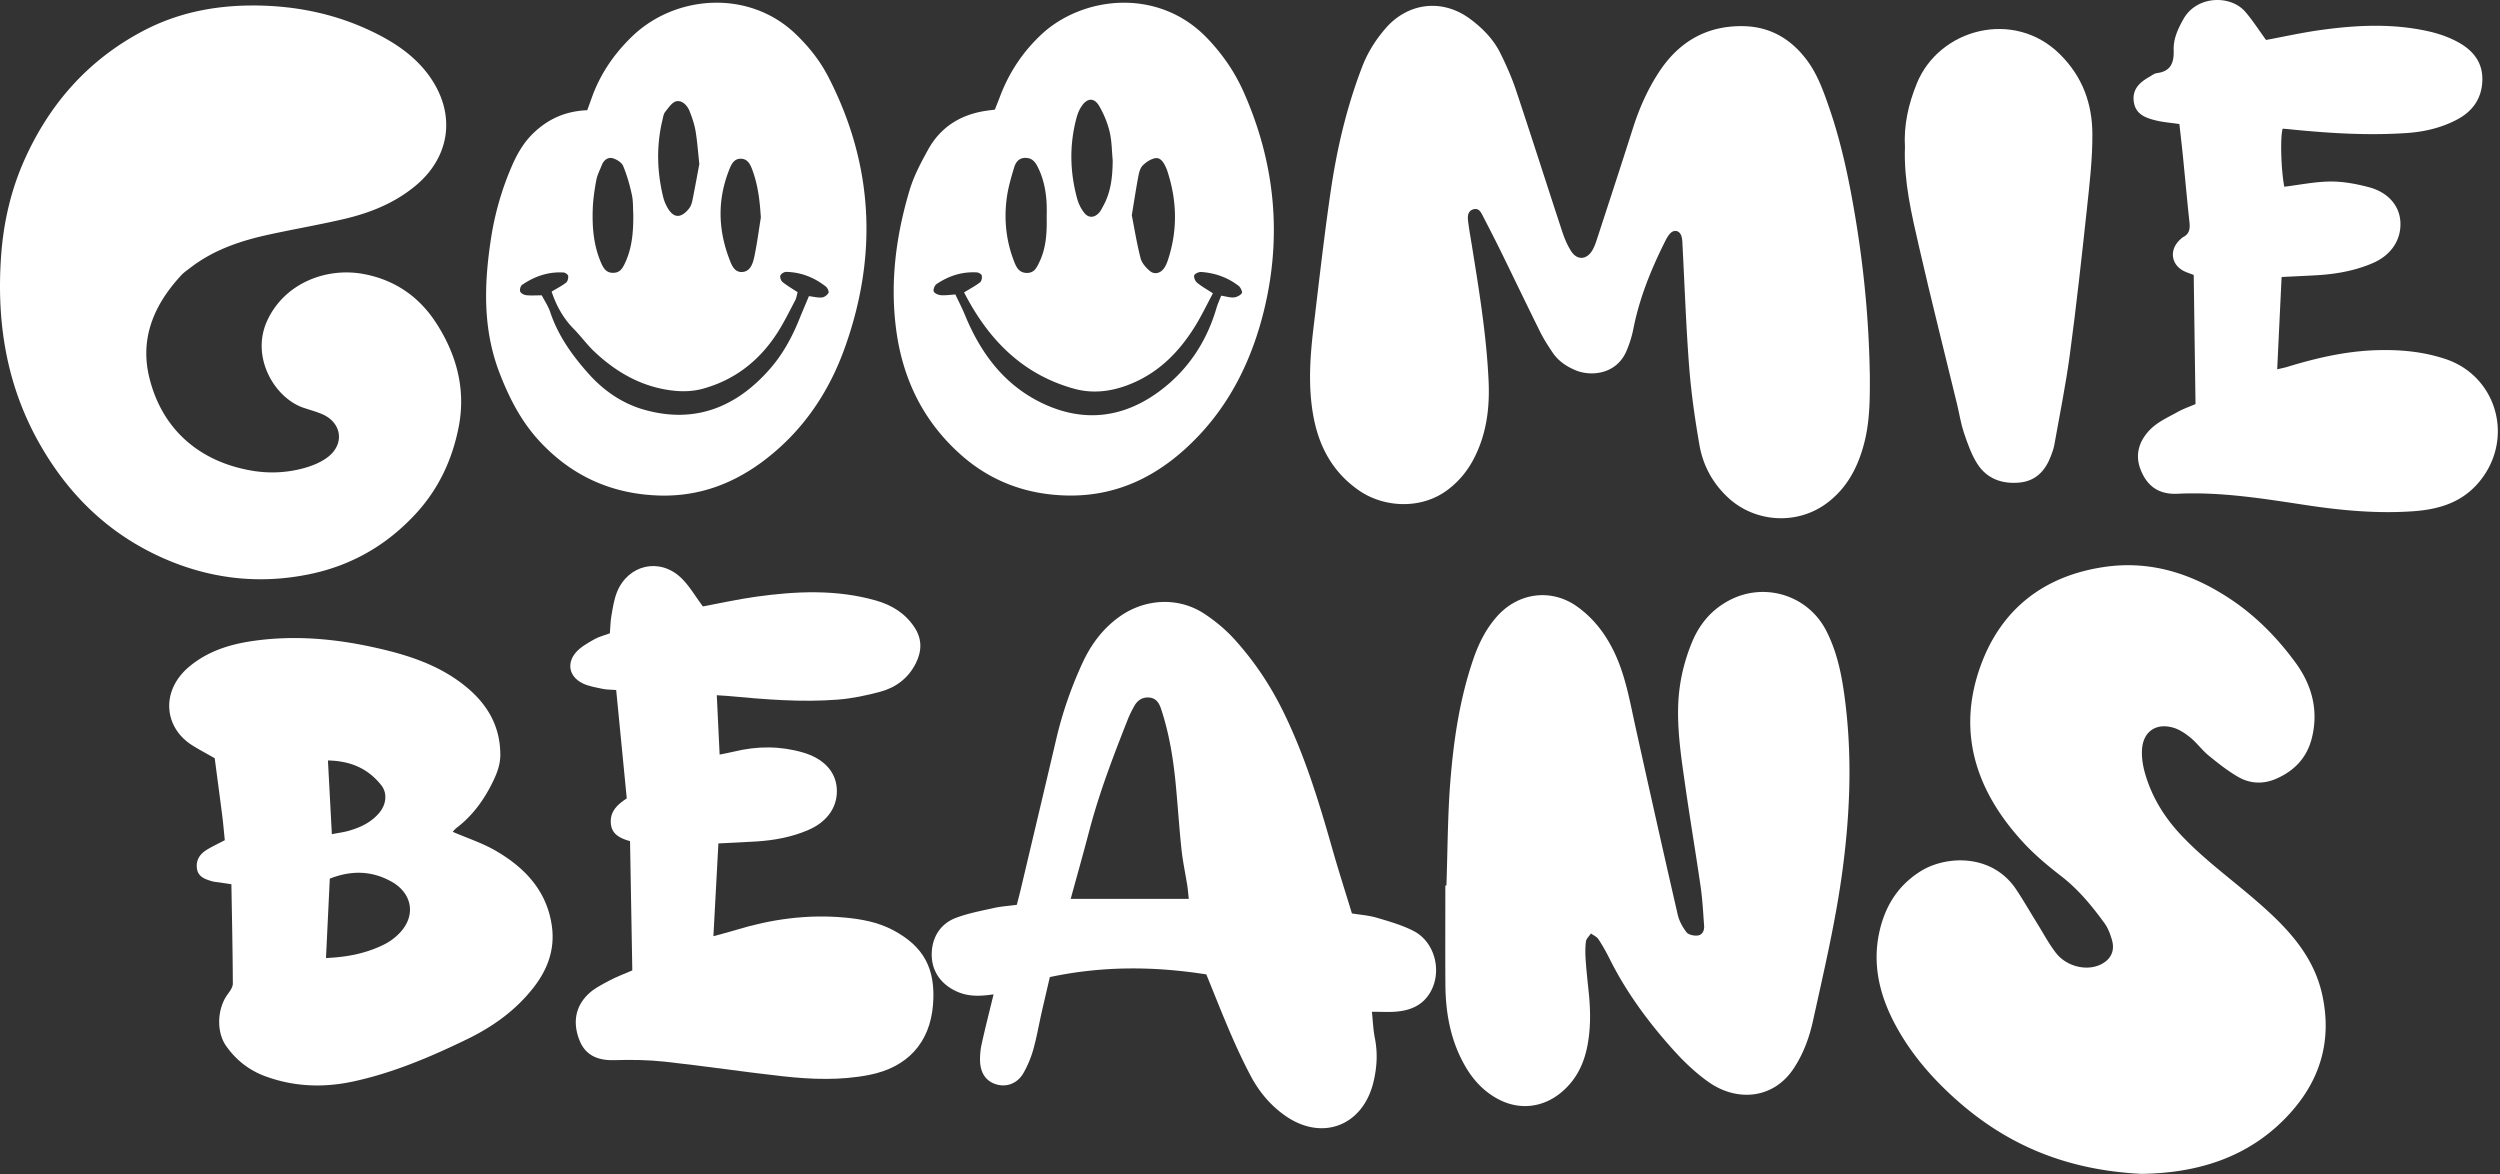 <svg xmlns="http://www.w3.org/2000/svg" width="1037" height="487" fill="none"><rect width="100%" height="100%" fill="#333333" stroke="none"/><path fill="#fff" d="M775.601 154.86c.04 9.66.14 19.34-2.29 28.79-2.55 9.91-6.99 18.62-15.45 24.99-12.28 9.25-29.86 8.23-41.11-2.29-6.44-6.02-10.36-13.37-11.83-21.81-1.86-10.7-3.41-21.5-4.25-32.32-1.29-16.62-1.86-33.3-2.74-49.95-.07-1.4-.05-2.85-.43-4.17-.72-2.52-3.07-3.09-4.81-1.17-.92 1.02-1.58 2.32-2.2 3.56-5.73 11.49-10.5 23.32-12.99 36-.6 3.07-1.58 6.12-2.8 9.01-4.15 9.86-14.81 10.77-21.23 8.06-3.8-1.61-7.12-3.86-9.44-7.31-1.86-2.76-3.68-5.58-5.16-8.55-5.54-11.15-10.9-22.38-16.39-33.56-2.39-4.87-4.89-9.69-7.37-14.52-.81-1.57-1.65-3.39-3.86-2.82-2.39.62-2.53 2.77-2.31 4.71.37 3.31 1 6.59 1.52 9.88 3.01 18.71 6.1 37.42 7 56.39.55 11.56-.87 22.79-6.48 33.16-2.61 4.83-6.04 8.89-10.51 12.26-11.04 8.3-26.41 7.31-36.57.37-11.27-7.7-17.07-18.75-19.29-31.95-2.01-11.91-1.19-23.81.23-35.69 2.27-18.99 4.41-38 7.18-56.92 2.57-17.54 6.64-34.78 13.04-51.4 2.24-5.81 5.48-10.96 9.5-15.65 9.4-10.98 23.76-12.68 35.34-4.04 5.1 3.81 9.57 8.35 12.42 14.1 2.49 5.01 4.78 10.17 6.55 15.48 6.5 19.46 12.7 39.01 19.12 58.49.92 2.8 2.09 5.62 3.66 8.1 2.49 3.94 6.43 3.76 8.81-.2.8-1.34 1.37-2.85 1.85-4.35 5.06-15.5 10.14-30.99 15.08-46.52 2.62-8.24 6.13-16.1 10.86-23.28 8.19-12.43 19.72-19.18 34.9-18.89 11.18.21 19.82 5.36 26.37 14.13 4.35 5.83 6.77 12.62 9.14 19.45 5.2 14.97 8.39 30.42 10.98 45.99 3.55 21.32 5.58 42.8 5.94 64.43l.02.01ZM887.961 486.9c-31.91-1.66-56.71-12.61-77.96-32.05-9.93-9.09-18.44-19.26-24.58-31.23-6.08-11.87-8.82-24.44-5.71-37.72 2.41-10.28 7.67-18.65 16.86-24.45 10.53-6.64 29.76-7.54 39.78 7.55 3.1 4.66 5.88 9.54 8.84 14.3 2.49 4.02 4.73 8.25 7.61 11.97 4.27 5.5 12.24 7.5 17.97 5.07 4.69-1.99 6.67-5.79 5.23-10.59-.7-2.33-1.58-4.75-2.98-6.69-5.25-7.25-10.89-14.12-18.09-19.68-5.54-4.28-10.99-8.85-15.72-13.98-19.54-21.2-27.77-45.75-17.51-73.62 8.53-23.17 26.07-36.8 50.78-40.55 19.45-2.95 36.8 2.67 52.8 13.33 10.63 7.08 19.48 16.15 26.95 26.37 6.77 9.28 9.63 19.83 6.68 31.38-2.06 8.08-7.27 13.46-14.76 16.72-5.32 2.32-10.8 2.1-15.73-.75-4.37-2.52-8.39-5.7-12.31-8.91-2.7-2.21-4.79-5.16-7.49-7.38-2.11-1.74-4.57-3.4-7.15-4.15-7.07-2.06-12.41 1.54-12.95 8.86-.25 3.41.34 7.04 1.31 10.34 2.85 9.75 8.02 18.1 15.07 25.55 9.46 10 20.56 18.02 30.9 26.97 12.46 10.78 23.92 22.43 27.53 39.38 3.93 18.46-.67 34.66-13.3 48.7-17.47 19.43-40.2 25.04-62.05 25.28l-.02-.02ZM104.881 2.27c18.74.02 36.6 3.88 53.22 12.7 8.61 4.57 16.27 10.46 21.52 18.87 9.47 15.18 6.42 31.9-7.35 43.28-8.78 7.26-18.97 11.26-29.81 13.78-10.42 2.42-20.98 4.22-31.43 6.52-11.56 2.54-22.64 6.33-32.16 13.71-1.25.96-2.59 1.85-3.65 3-11.12 11.99-17.29 25.87-13.33 42.3 5.28 21.89 21.12 35.25 42.87 38.85 7.18 1.19 14.42.81 21.41-1.13 3.47-.96 7.07-2.43 9.88-4.61 7.12-5.54 5.64-14.44-2.69-17.87-2.43-1-4.98-1.68-7.47-2.53-11.95-4.05-21.95-20.89-15.13-35.96 7.11-15.69 24.48-22.34 39.84-19.56 12.72 2.31 22.84 9.08 29.92 19.76 8.73 13.18 12.81 27.86 9.76 43.59-2.67 13.76-8.43 26.13-18.31 36.66-11.98 12.77-26.35 20.92-43.25 24.47-20.87 4.39-41.26 2.11-60.78-6.47-22.1-9.72-38.7-25.47-50.82-46.33C2.81 160.73-1.52 134.19.45 106.27c.98-13.95 4.06-27.45 9.8-40.2C20.64 42.96 36.62 24.85 59.2 12.91 72.75 5.74 87.8 2.28 104.88 2.28v-.01ZM599.981 367.31c.5-14.39.49-28.81 1.62-43.15 1.36-17.14 3.87-34.17 9.47-50.57 2.22-6.52 5.19-12.57 9.83-17.83 8.71-9.89 22.42-11.86 33.22-4.21 7.16 5.08 12.27 11.97 15.91 19.92 4.35 9.5 6.09 19.74 8.32 29.84 5.76 26.03 11.58 52.04 17.55 78.02.6 2.63 2.02 5.25 3.68 7.39.82 1.05 3.12 1.51 4.64 1.33 1.92-.23 2.79-2.08 2.65-4-.4-5.42-.67-10.87-1.45-16.25-2-13.89-4.36-27.74-6.34-41.63-1.56-10.93-3.27-21.85-2.99-32.98.24-9.27 2.2-18.1 5.67-26.6 3.07-7.5 7.94-13.48 15.29-17.44 14.71-7.92 32.91-2.37 40.51 12.54 3.96 7.76 5.93 16.07 7.19 24.62 3.67 24.87 2.85 49.73-.46 74.54-2.8 21.06-7.67 41.74-12.23 62.46-1.54 6.99-3.93 13.65-8.01 19.84-8.38 12.75-23.42 13.93-35.08 5.85-5.42-3.76-10.34-8.47-14.78-13.39-10.36-11.5-19.53-23.9-26.49-37.83-1.41-2.82-2.95-5.58-4.68-8.21-.68-1.02-2.04-1.59-3.09-2.37-.73 1.11-1.94 2.16-2.09 3.35-.33 2.59-.27 5.26-.09 7.87.32 4.55.84 9.09 1.3 13.63.74 7.37.8 14.73-.65 22.03-1.51 7.61-4.83 14.18-10.99 19.22-7.51 6.14-17 7.23-25.6 2.81-6.5-3.34-11.1-8.51-14.56-14.78-5.66-10.25-7.62-21.41-7.7-32.95-.09-13.69-.02-27.38-.02-41.07.16 0 .32 0 .47-.01l-.02.01ZM243.601 45.71c.74-2.06 1.34-3.69 1.92-5.33 3.5-9.78 9.28-18.13 16.67-25.26 18.03-17.39 48.51-19.51 67.79-1.06 5.55 5.31 10.17 11.14 13.64 17.89 18.93 36.74 20.51 74.69 6.5 113.14-5.54 15.19-14.1 29.01-26.31 40.17-14.29 13.07-30.76 20.89-50.41 20.28-19.47-.61-36.01-7.93-49.45-22.36-7.72-8.29-12.66-17.94-16.69-28.34-7.11-18.35-6.49-37.18-3.57-56.05a121.34 121.34 0 0 1 8.77-30.23c2.19-4.99 4.89-9.64 8.95-13.49 6.13-5.82 13.3-9.01 22.19-9.35v-.01Zm-18.87 76.81c1.14 2.21 2.66 4.42 3.47 6.86 3.28 9.86 9.19 18.1 15.98 25.69 6.17 6.9 13.75 12.18 22.65 14.77 21.77 6.35 39.17-1.41 52.71-17.02 5.2-5.99 8.99-12.94 11.97-20.31 1.3-3.22 2.67-6.41 4.03-9.67 1.96.24 3.7.71 5.39.55.99-.09 2.25-1 2.71-1.89.29-.56-.39-2.1-1.08-2.64-4.82-3.77-10.31-5.97-16.48-6.08-.83-.01-2.13.79-2.38 1.51-.25.74.24 2.17.89 2.69 1.89 1.52 4.02 2.75 6.27 4.23-.34 1.15-.49 2.39-1.03 3.41-2.37 4.49-4.6 9.08-7.33 13.34-7.47 11.65-17.81 19.76-31.26 23.36-3.63.97-7.68 1.15-11.44.77-13.07-1.31-23.97-7.44-33.36-16.34-3.04-2.89-5.52-6.36-8.48-9.35-4.37-4.44-7.22-9.67-9.15-15.45 2.19-1.32 4.24-2.35 6.02-3.73.65-.5.96-1.86.85-2.76-.07-.57-1.18-1.39-1.87-1.43-6.36-.4-12.08 1.58-17.25 5.13-.64.44-1.06 2-.79 2.74.27.73 1.52 1.42 2.42 1.53 1.89.23 3.83.07 6.55.07l-.01.02Zm37.97-33.37c-.17-2.79-.01-5.65-.6-8.35-.89-4.07-2.02-8.14-3.63-11.97-.61-1.45-2.66-2.73-4.31-3.19-1.97-.54-3.7.73-4.5 2.77-.83 2.1-1.92 4.17-2.33 6.36-.73 3.94-1.32 7.94-1.46 11.94-.27 7.71.37 15.33 3.56 22.53.97 2.18 2.13 3.96 4.94 3.93 2.82-.03 3.86-1.89 4.87-4.03 3.01-6.35 3.47-13.11 3.45-19.98l.01-.01Zm27.38-21.13c-.6-5.49-.88-9.69-1.59-13.82-.47-2.73-1.41-5.42-2.42-8.02-.94-2.41-3.02-4.6-5.43-4.19-1.78.31-3.34 2.7-4.7 4.39-.72.89-.89 2.26-1.17 3.45-2.53 10.6-2.27 21.18.27 31.73.4 1.68 1.1 3.36 1.99 4.85 2.86 4.81 6.05 3.45 8.69.21.74-.91 1.22-2.17 1.46-3.35 1.11-5.46 2.1-10.95 2.91-15.26l-.01.01Zm25.52 22.26c-.4-6.65-1.13-13.09-3.33-19.26-.86-2.41-1.95-5.29-5.2-5.18-2.9.1-3.88 2.73-4.77 5.01-4.7 12.12-4.42 24.26.13 36.35.99 2.63 2.08 5.79 5.41 5.63 3.28-.16 4.41-3.37 4.99-6.07 1.17-5.45 1.87-10.99 2.77-16.5v.02ZM412.661 45.49c.73-1.87 1.45-3.64 2.13-5.43 3.71-9.83 9.29-18.32 17-25.6 17.02-16.06 48.51-19.88 68.88 1.31 6.39 6.64 11.51 14.07 15.25 22.51 13.04 29.42 15.97 59.92 8.25 91.01-4.73 19.02-13.06 36.68-26.76 51.23-14.96 15.89-32.88 25.61-55.24 25.01-16.48-.45-31.24-5.86-43.69-16.97-15.62-13.93-24.12-31.52-26.79-52.1-2.54-19.66 0-38.88 5.64-57.69 1.74-5.8 4.68-11.32 7.62-16.66 5.17-9.37 13.42-14.55 23.96-16.14 1.2-.18 2.41-.31 3.75-.49v.01Zm93.9 77.16c2.17.34 3.75.87 5.26.72 1.19-.12 2.65-.83 3.3-1.76.34-.48-.5-2.38-1.3-3-4.54-3.52-9.81-5.37-15.51-5.79-.99-.07-2.64.62-2.93 1.37-.3.79.37 2.41 1.14 3.05 1.83 1.54 3.97 2.71 6.6 4.43-2.57 4.77-4.81 9.5-7.56 13.9-6.82 10.92-15.58 19.62-28 24.25-7.34 2.73-14.72 3.46-22.14 1.39-21.49-6-35.55-20.51-45.52-39.92 2.57-1.58 4.74-2.72 6.65-4.2.62-.48.87-1.88.71-2.76-.11-.56-1.25-1.28-1.97-1.33-6.17-.4-11.78 1.42-16.83 4.85-.78.53-1.46 2.29-1.14 3.05.33.81 1.87 1.45 2.94 1.54 1.86.16 3.77-.15 6.03-.29 1.35 2.88 2.8 5.66 3.99 8.55 6.61 16.06 16.5 29.29 32.6 36.8 16.95 7.91 33.26 5.74 48.05-5.21 11.7-8.66 19.54-20.42 23.66-34.51.49-1.66 1.23-3.25 1.96-5.16l.01.03Zm-37.1-33.41c1.1 5.6 2.09 11.8 3.65 17.85.51 2 2.21 3.96 3.87 5.33 1.96 1.62 4.44.91 5.91-1.22.68-.99 1.17-2.16 1.55-3.31 4.12-12.4 3.8-24.77-.28-37.11-.22-.66-.52-1.3-.82-1.93-.87-1.84-2.21-3.66-4.29-3.21-1.85.4-3.73 1.66-5.09 3.04-1.01 1.03-1.46 2.8-1.75 4.32-.97 5.13-1.75 10.3-2.73 16.23l-.02.01Zm-35.3.39c.22-6.74-.41-13.63-3.57-20.11-1.06-2.17-2.26-3.88-4.95-4.02-2.84-.16-4.27 1.66-4.94 3.87-1.26 4.14-2.49 8.35-3.08 12.63-1.24 9.12-.28 18.1 3.13 26.72.92 2.33 2.07 4.43 5.12 4.49 3.07.06 4.06-2.03 5.18-4.33 2.95-6.02 3.25-12.43 3.11-19.24v-.01Zm27.4-22.97c-.39-4-.36-8.1-1.28-11.98-.88-3.68-2.38-7.34-4.28-10.62-2.12-3.67-4.99-3.52-7.38.04-.96 1.42-1.63 3.11-2.08 4.78-3.02 11.25-2.77 22.52.32 33.71.55 1.98 1.55 3.96 2.8 5.58 1.82 2.37 4.27 2.27 6.27.03.69-.77 1.13-1.76 1.64-2.67 3.29-5.87 3.9-12.27 3.98-18.86l.01-.01ZM412.141 412.46c-5.19.75-9.99 1.03-14.72-.95-6.76-2.83-10.85-8.3-10.94-15.25-.1-7.17 3.44-13.12 10.24-15.61 5.05-1.86 10.43-2.88 15.71-4.05 2.9-.64 5.9-.82 9.34-1.28.54-2.13 1.13-4.28 1.64-6.46 4.93-20.82 9.88-41.63 14.76-62.46 2.49-10.63 6.05-20.87 10.56-30.8 3.53-7.79 8.35-14.53 15.41-19.64 10.64-7.71 24.63-8.53 35.54-1.29 4.49 2.98 8.77 6.53 12.37 10.51 8.03 8.87 14.67 18.72 20.01 29.52 9.16 18.5 15.11 38.11 20.72 57.86 2.49 8.75 5.28 17.4 8 26.33 3.43.57 6.97.8 10.29 1.78 5.18 1.53 10.47 3.04 15.25 5.48 9.14 4.68 12.11 17.39 6.6 26.05-3.22 5.06-8.19 6.96-13.82 7.43-3.12.26-6.28.05-10.03.05.38 3.57.51 7.36 1.24 11.03 1.22 6.17.85 12.18-.63 18.24-4.43 18.16-21.42 24.59-36.74 13.73-5.95-4.21-10.6-9.76-14.02-16.16-3.05-5.72-5.79-11.62-8.37-17.58-3.47-8.02-6.66-16.17-10.17-24.76-21.25-3.34-42.83-3.6-64.9 1.11-1.12 4.84-2.29 9.75-3.4 14.66-1.16 5.13-2.05 10.34-3.47 15.4-.94 3.33-2.31 6.63-4.02 9.65-2.47 4.37-6.86 6.04-11.17 4.84-4.13-1.15-6.66-4.44-6.88-9.49-.1-2.42.14-4.93.66-7.3 1.47-6.66 3.16-13.27 4.94-20.6v.01Zm80.97-39.6c-.25-2.2-.37-3.89-.63-5.56-.79-5.02-1.88-10.01-2.41-15.06-.96-9.07-1.53-18.19-2.41-27.27-1.02-10.5-2.72-20.87-6.05-30.93-.84-2.52-2.15-4.51-5-4.71-2.7-.19-4.76 1.13-6.06 3.45-1.03 1.83-1.99 3.72-2.76 5.67-5.99 15.17-11.82 30.38-15.97 46.19-2.44 9.31-5.06 18.57-7.7 28.22h48.99ZM93.25 348.51c-.36-3.47-.64-6.77-1.05-10.06-1.04-8.16-2.14-16.31-3.14-23.94-3.52-2.02-6.62-3.63-9.54-5.5-11.49-7.37-12.99-22.49-1.01-32.5 7.66-6.4 16.8-9.26 26.491-10.65 16.89-2.42 33.59-.98 50.17 2.68 12.23 2.7 24.15 6.3 34.52 13.58 10.68 7.5 17.83 17.23 17.84 30.98 0 4.35-1.58 8.19-3.49 11.98-3.6 7.15-8.24 13.44-14.66 18.33-.55.42-1 .95-1.47 1.46-.1.1-.05.34-.03.21 5.98 2.59 12.19 4.59 17.71 7.79 12.13 7.03 21.29 16.66 23.33 31.29 1.33 9.57-1.73 17.94-7.6 25.46-7.4 9.49-16.93 16.29-27.6 21.46-15.16 7.34-30.65 13.95-47.22 17.52-12.26 2.64-24.36 2.23-36.27-2.1-6.86-2.49-12.27-6.75-16.42-12.62-4.14-5.85-3.72-15.48.56-21.36.98-1.35 2.22-3.01 2.21-4.52-.06-13.66-.36-27.32-.6-41.22-1.99-.3-3.32-.5-4.66-.7-1.21-.19-2.46-.24-3.62-.6-2.71-.84-5.5-1.79-6-5.14-.49-3.31 1.02-5.87 3.69-7.6 2.34-1.52 4.92-2.67 7.88-4.24l-.02.01Zm41.981 48.88c9-.38 16.84-1.99 24.14-5.64 2.31-1.15 4.52-2.79 6.31-4.64 7.01-7.24 5.41-16.6-3.38-21.46-8.21-4.54-16.56-4.68-25.5-1.2-.51 10.72-1.03 21.52-1.58 32.94h.01Zm2.42-51.37c2.82-.55 4.92-.81 6.92-1.38 4.96-1.41 9.52-3.53 12.89-7.66 2.76-3.37 3.26-7.96.76-11.17-5.52-7.08-12.96-10.21-22.19-10.36.54 10.24 1.07 20.12 1.62 30.57ZM946.411 114.89c-.62 13.01-1.22 25.4-1.83 38.3 1.79-.43 2.94-.63 4.05-.97 11.95-3.66 24.05-6.49 36.61-6.94 9.89-.35 19.589.48 29.079 3.62 20.68 6.84 28.29 31.32 15.56 49.03-7.34 10.21-17.63 13.37-29.17 14.16-14.779 1.01-29.449-.35-44.069-2.56-17.7-2.68-35.41-5.59-53.41-4.72-7.86.38-12.72-3.24-15.37-10.18-2.49-6.51-.24-12.32 4.37-16.79 3.05-2.96 7.22-4.82 11.02-6.94 2.42-1.35 5.08-2.26 7.45-3.29-.26-18.1-.5-35.79-.75-53.56-1.58-.61-2.7-.97-3.76-1.46-5.66-2.62-6.54-8.97-1.86-13.23.39-.35.76-.77 1.22-1 2.64-1.32 2.93-3.51 2.64-6.17-.98-9.07-1.79-18.16-2.7-27.25-.45-4.5-.98-8.99-1.48-13.49-3.62-.53-6.77-.75-9.79-1.5-4.15-1.02-8.27-2.46-9.09-7.53-.83-5.19 2.24-8.17 6.31-10.47 1.07-.6 2.13-1.49 3.28-1.63 5.83-.73 7.1-4.42 6.92-9.57-.16-4.68 1.78-8.8 4.06-12.86 5.48-9.77 19.58-10.15 25.75-2.89 3.03 3.57 5.57 7.55 8.5 11.58 7.07-1.31 14.58-2.98 22.18-4.06 15.19-2.15 30.44-2.9 45.549.55 4.06.93 8.13 2.36 11.78 4.34 6.16 3.34 10.43 8.25 10.22 15.91-.21 7.65-4.13 12.95-10.63 16.35-6.44 3.37-13.46 5.02-20.709 5.51-16.53 1.13-32.99.04-49.42-1.64-.69-.07-1.39-.11-2.07-.16-1.08 3.55-.66 17.25.67 24.08 6.41-.78 12.8-2.12 19.2-2.16 5.34-.03 10.82 1 16.02 2.39 7.89 2.12 12.52 7.65 12.93 14.2.47 7.48-3.73 13.91-11.43 17.24-7.51 3.24-15.44 4.6-23.56 5.06-4.54.25-9.07.45-14.24.71l-.03-.01Z"/><path fill="#fff" d="M262.281 402.56c-.31-17.97-.62-35.66-.94-53.64-4.26-1.21-7.85-2.93-8-7.86-.15-4.64 2.75-7.36 6.64-9.89-1.45-14.87-2.91-29.8-4.39-44.95-2.19-.17-3.94-.12-5.6-.48-2.89-.63-5.96-1.07-8.53-2.4-5.36-2.75-6.5-8.18-2.57-12.73 1.98-2.29 4.89-3.86 7.59-5.41 1.93-1.11 4.2-1.64 6.49-2.5.21-2.58.24-5.03.66-7.41.58-3.26 1.06-6.64 2.29-9.68 4.64-11.47 17.76-14.44 26.66-5.86 3.44 3.32 5.88 7.67 8.95 11.8 7-1.3 14.51-2.98 22.11-4.04 16.6-2.3 33.2-3.09 49.61 1.56 6.63 1.88 12.17 5.25 16.06 11.13 3.25 4.9 3.07 9.92.57 14.92-3.08 6.16-8.26 10.08-14.77 11.82-5.73 1.53-11.63 2.79-17.52 3.25-15.27 1.21-30.51-.09-45.73-1.51-1.36-.13-2.72-.18-4.54-.3.4 8.26.78 16.22 1.18 24.62 2.28-.47 4.14-.79 5.96-1.24 9.57-2.33 19.09-2.4 28.6.37 8.33 2.42 13.4 7.64 14.01 14.56.66 7.5-3.55 14.02-11.72 17.56-6.82 2.96-14.07 4.3-21.47 4.78-5.07.33-10.15.53-15.89.82-.68 12.64-1.36 25.17-2.07 38.48 3.49-.96 6.45-1.7 9.36-2.59 14.75-4.51 29.78-6.56 45.2-5.13 6.85.63 13.59 1.88 19.75 5.1 12.9 6.76 17.99 16.06 16.78 31.08-1.28 15.88-10.73 26.01-26.49 29.09-11.82 2.32-23.79 1.88-35.67.57-16.39-1.81-32.71-4.28-49.1-6.07-6.95-.76-14.03-.85-21.03-.63-9.16.28-12.83-4.02-14.58-8.8-2.5-6.82-1.53-13.31 3.73-18.47 2.43-2.39 5.69-4.03 8.75-5.67 3.06-1.64 6.36-2.85 9.66-4.29v.04ZM790.181 61.2c-.56-9.14 1.39-17.88 4.88-26.5 9.25-22.86 40.34-31.07 59.37-12.22 9.44 9.34 13.43 20.52 13.49 33.11.05 10.31-1.16 20.65-2.26 30.93-2.17 20.23-4.4 40.46-7.1 60.62-1.67 12.49-4.21 24.87-6.41 37.29-.27 1.54-.8 3.06-1.36 4.53-2.31 6.19-6.23 10.59-13.22 11.22-7.17.65-13.4-1.62-17.33-7.71-2.52-3.91-4.09-8.5-5.61-12.95-1.29-3.8-1.87-7.84-2.82-11.76-5.28-21.8-10.8-43.54-15.8-65.4-3.08-13.48-6.33-27-5.85-41.15l.02-.01Z"/></svg>